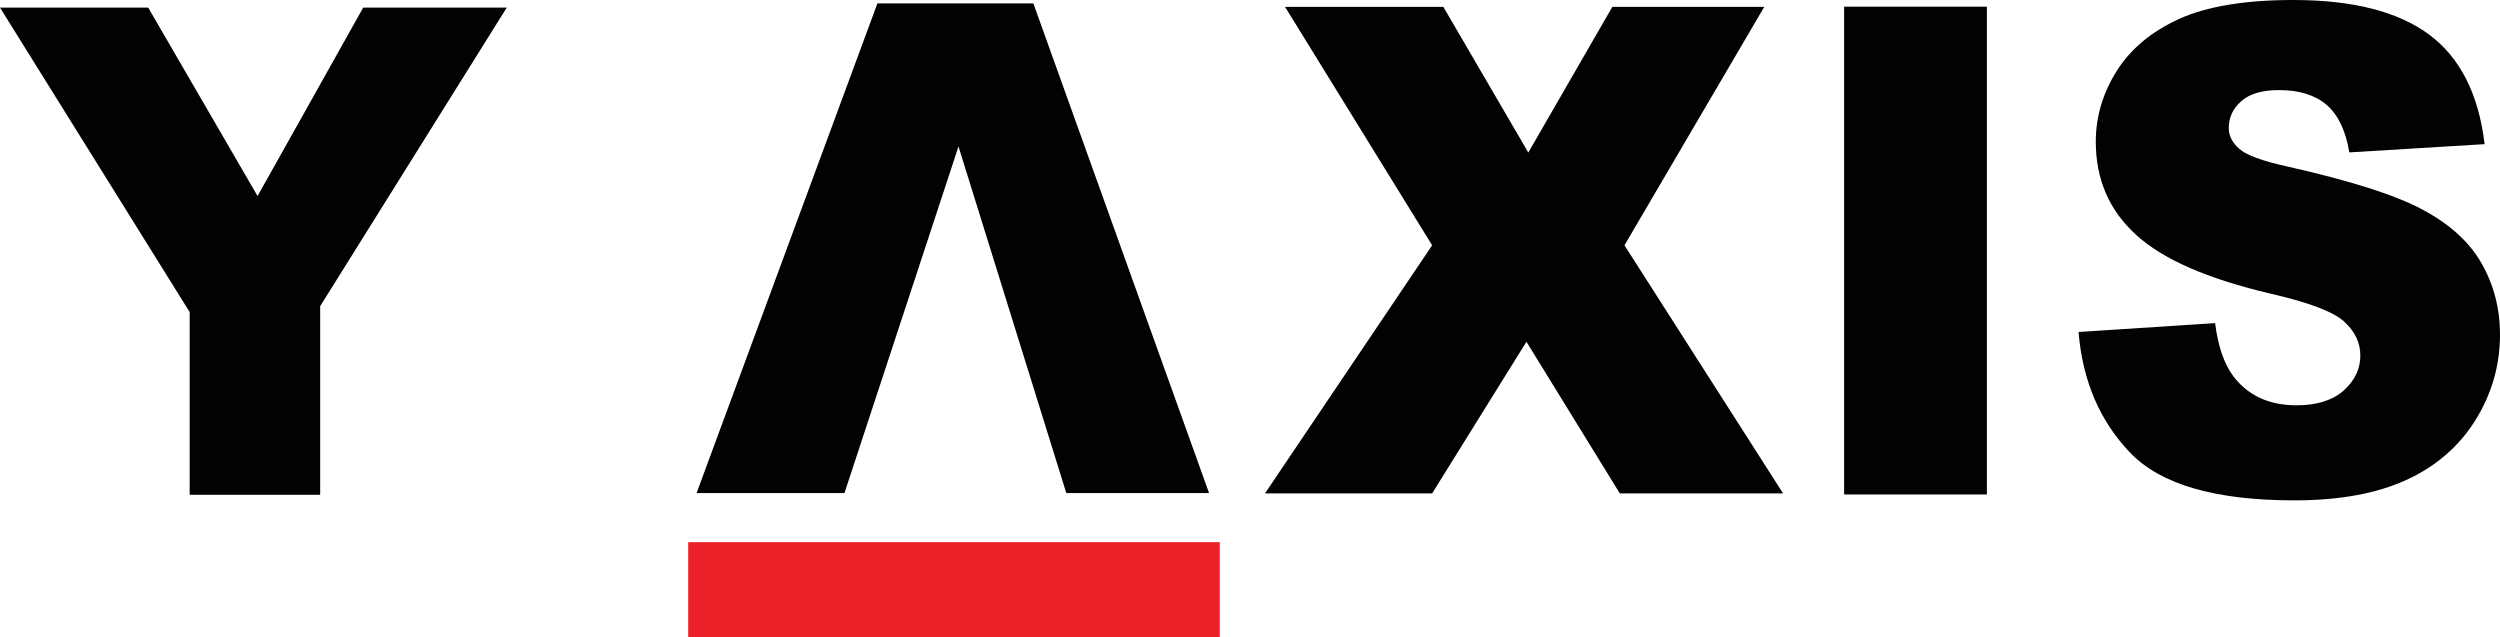 <?xml version="1.0" encoding="UTF-8"?><svg id="Layer_1" xmlns="http://www.w3.org/2000/svg" viewBox="0 0 160.93 41.01"><defs><style>.cls-1{fill-rule:evenodd;}.cls-1,.cls-2{fill:#020202;}.cls-3{fill:#eb2127;}</style></defs><polygon class="cls-1" points="32.62 .49 20.61 19.71 20.61 31.85 12.21 31.85 12.21 20.09 0 .49 9.54 .49 16.58 12.62 23.38 .49 32.62 .49"/><polygon class="cls-1" points="44.84 31.74 54.36 31.74 61.7 9.43 68.64 31.74 77.83 31.74 66.52 .22 56.48 .22 44.84 31.74"/><polygon class="cls-1" points="82.72 .44 92.91 .44 98.38 9.82 103.79 .44 113.57 .44 104.57 15.79 114.78 31.76 104.27 31.76 98.26 22 92.19 31.76 81.43 31.76 92.19 15.79 82.72 .44"/><rect class="cls-2" x="118.71" y=".43" width="9.19" height="31.4"/><path class="cls-1" d="M133.8,21.37l8.79-.57c.19,1.49,.58,2.62,1.16,3.4,.95,1.26,2.31,1.89,4.08,1.89,1.32,0,2.33-.32,3.05-.96,.71-.65,1.06-1.39,1.06-2.24,0-.8-.33-1.53-1.02-2.17-.68-.64-2.26-1.24-4.73-1.81-4.05-.95-6.94-2.2-8.67-3.78-1.74-1.57-2.61-3.58-2.61-6.01,0-1.6,.45-3.12,1.34-4.54,.89-1.42,2.23-2.54,4.02-3.36,1.79-.81,4.24-1.22,7.35-1.22,3.82,0,6.74,.74,8.74,2.22,2,1.48,3.2,3.84,3.58,7.06l-8.71,.53c-.23-1.4-.72-2.42-1.46-3.06-.74-.63-1.76-.95-3.06-.95-1.08,0-1.89,.23-2.43,.71-.54,.47-.81,1.05-.81,1.73,0,.49,.22,.94,.67,1.33,.44,.41,1.47,.79,3.11,1.15,4.04,.91,6.93,1.83,8.67,2.76,1.75,.93,3.02,2.07,3.81,3.45,.79,1.37,1.2,2.91,1.2,4.61,0,1.99-.54,3.84-1.59,5.52-1.06,1.69-2.54,2.97-4.45,3.84-1.9,.87-4.3,1.31-7.2,1.31-5.08,0-8.6-1.02-10.56-3.06-1.96-2.04-3.07-4.63-3.33-7.78Z"/><rect class="cls-3" x="44.3" y="34.9" width="34.22" height="6.11"/></svg>